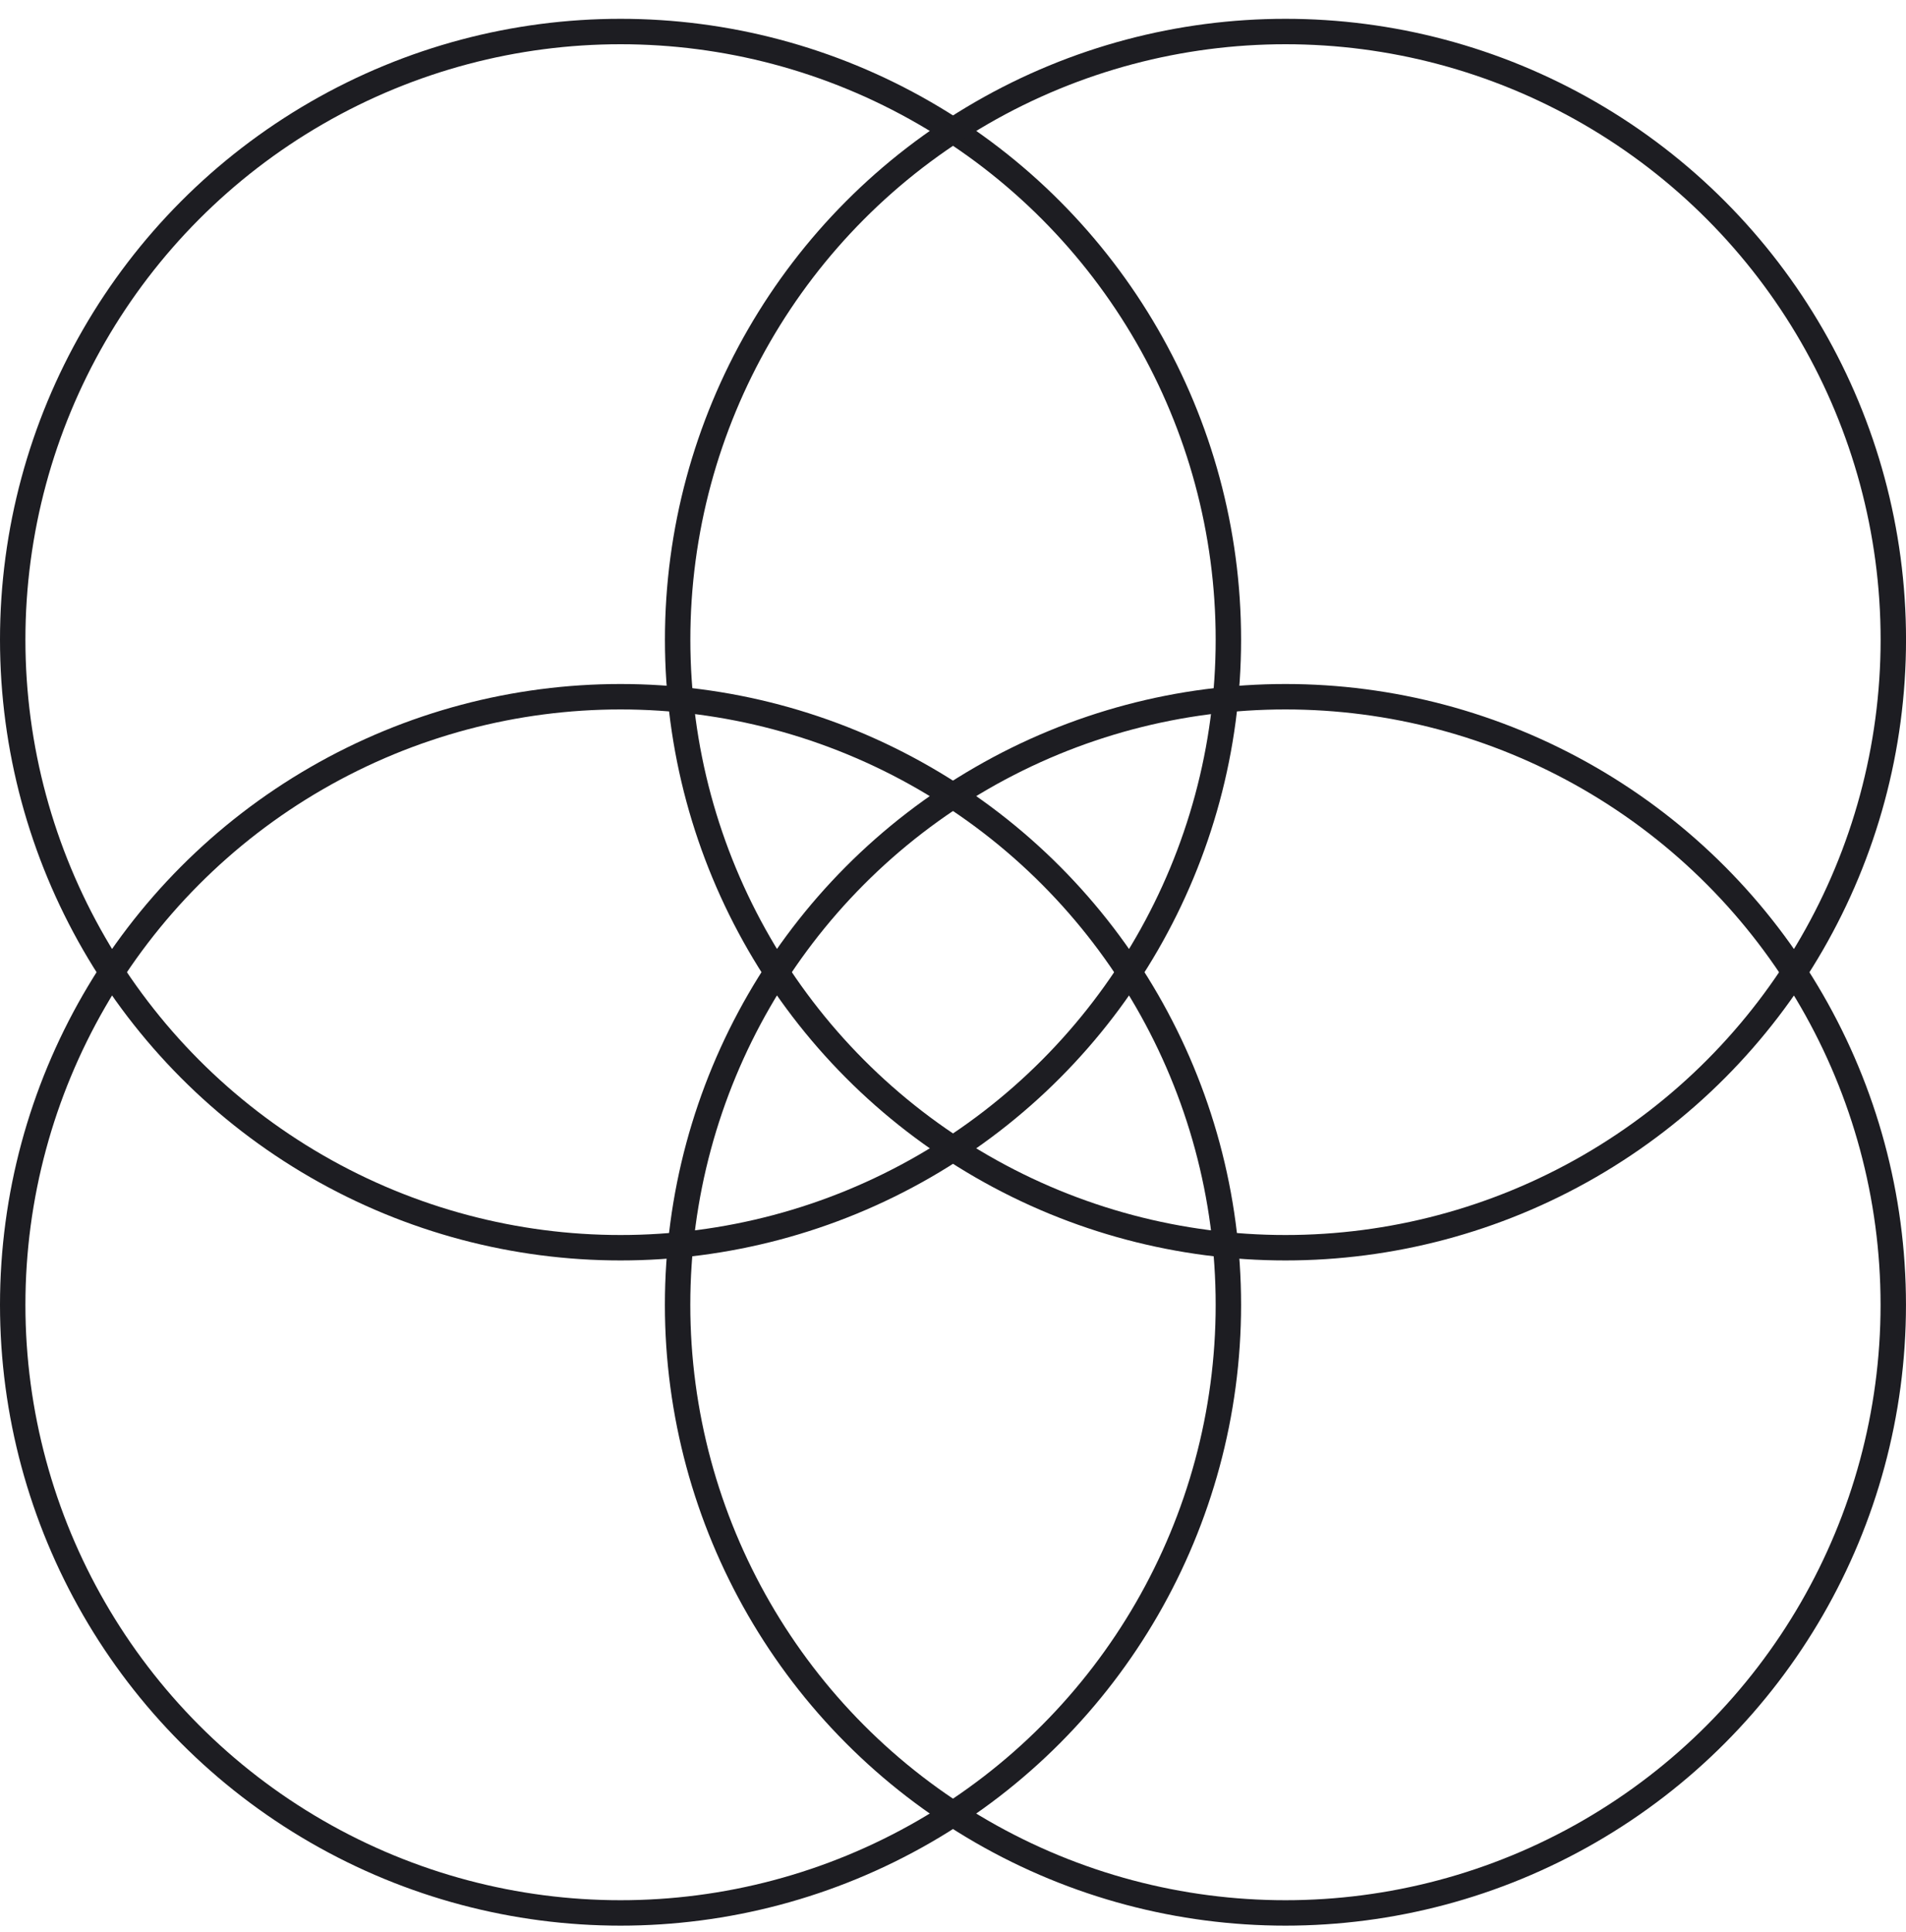 <?xml version="1.0" encoding="UTF-8"?> <svg xmlns="http://www.w3.org/2000/svg" width="75" height="76" viewBox="0 0 75 76" fill="none"><circle cx="24.418" cy="25.158" r="23.918" stroke="#1D1D22"></circle><circle cx="50.583" cy="25.158" r="23.918" stroke="#1D1D22"></circle><circle cx="24.418" cy="51.322" r="23.918" stroke="#1D1D22"></circle><circle cx="50.581" cy="51.322" r="23.918" stroke="#1D1D22"></circle></svg> 